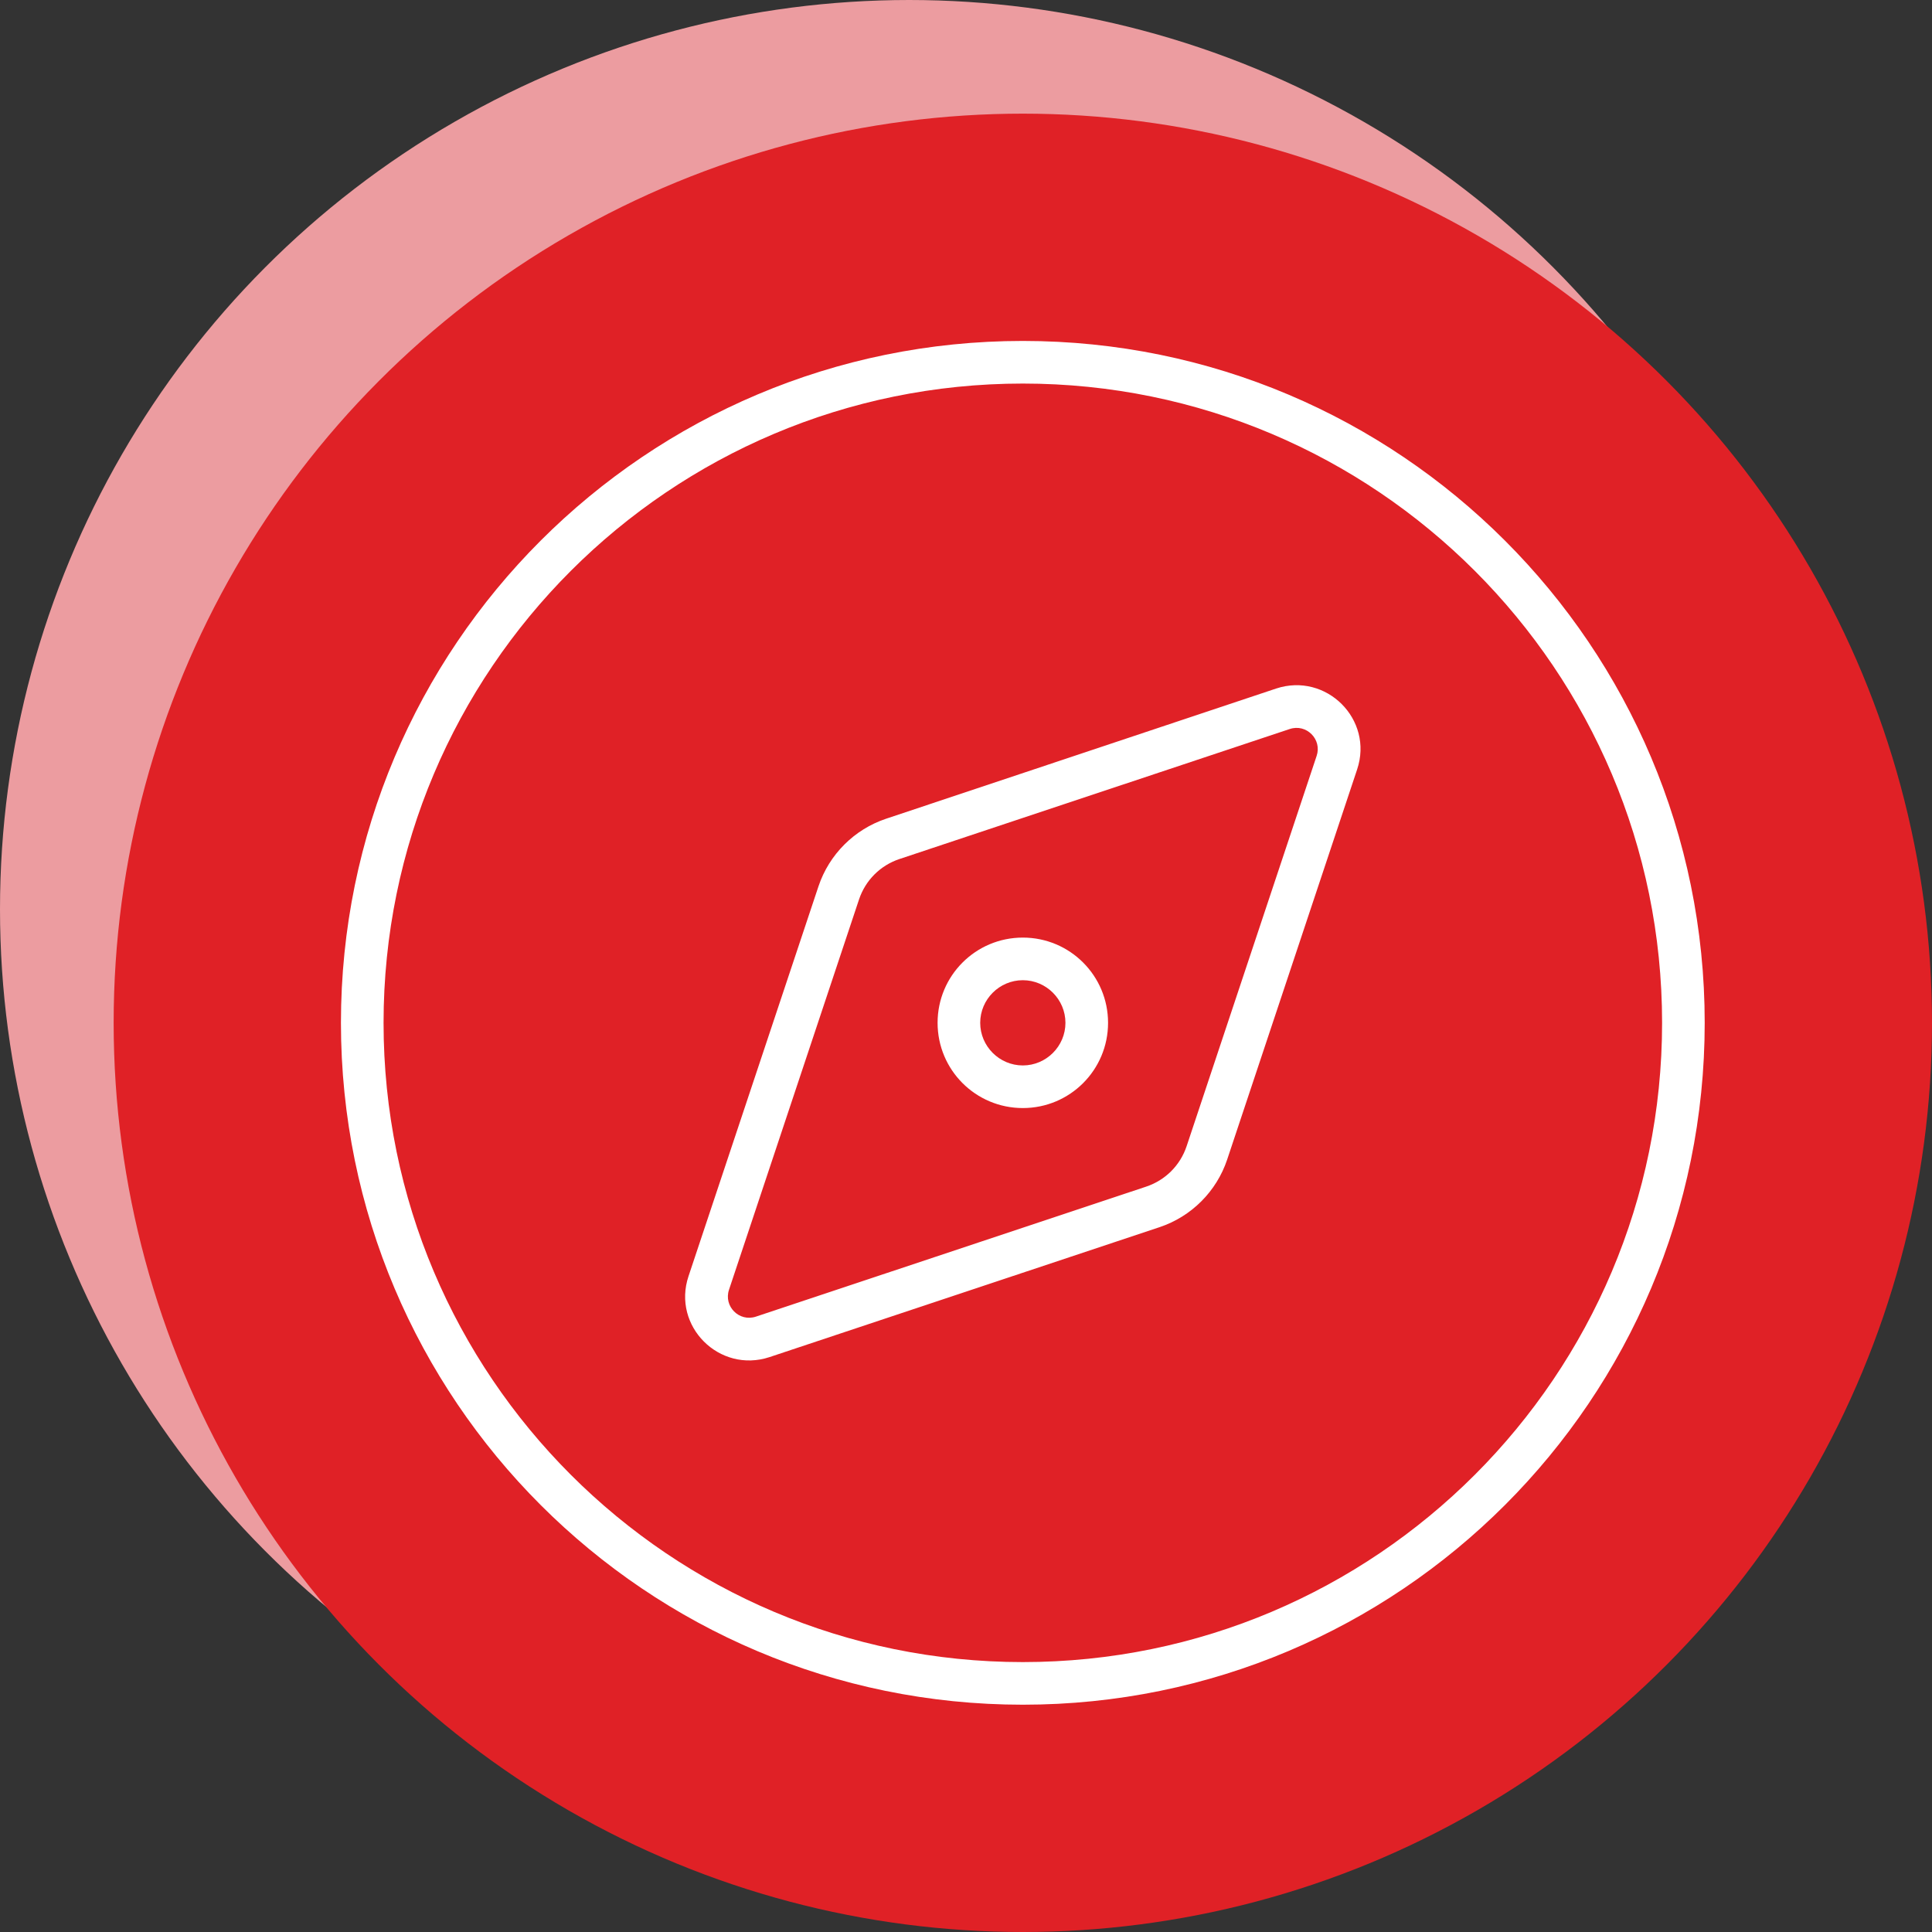<svg xmlns="http://www.w3.org/2000/svg" width="85" height="85" viewBox="0 0 85 85"><rect x="0" y="0" width="85" height="85" fill="#333333" stroke="none"/><g fill="none" fill-rule="evenodd"><circle cx="40" cy="40" r="40" fill="#EC9CA0"/><circle cx="45" cy="45" r="40" fill="#E02126"/><path fill="#FFF" fill-rule="nonzero" d="M45,16.875 C60.527,16.875 73.125,29.473 73.125,45 C73.125,60.527 60.527,73.125 45,73.125 C29.473,73.125 16.875,60.527 16.875,45 C16.875,29.473 29.473,16.875 45,16.875 Z M45,75 C61.57,75 75,61.57 75,45 C75,28.43 61.57,15 45,15 C28.43,15 15,28.43 15,45 C15,61.57 28.43,75 45,75 Z M56.145,30.293 L38.977,36.023 C37.582,36.492 36.48,37.594 36.012,38.988 L30.293,56.145 C29.555,58.348 31.652,60.434 33.855,59.707 L51.023,53.988 C52.418,53.52 53.52,52.418 53.988,51.023 L59.707,33.855 C60.445,31.652 58.348,29.566 56.145,30.293 Z M57.926,33.258 L52.207,50.426 C51.926,51.27 51.27,51.926 50.426,52.207 L33.258,57.926 C32.52,58.172 31.828,57.469 32.074,56.742 L37.793,39.574 C38.074,38.73 38.73,38.074 39.574,37.793 L56.742,32.074 C57.48,31.828 58.172,32.531 57.926,33.258 Z M43.125,45 C43.125,43.969 43.969,43.125 45,43.125 C46.031,43.125 46.875,43.969 46.875,45 C46.875,46.031 46.031,46.875 45,46.875 C43.969,46.875 43.125,46.031 43.125,45 Z M48.75,45 C48.75,42.926 47.074,41.25 45,41.25 C42.926,41.25 41.25,42.926 41.25,45 C41.25,47.074 42.926,48.75 45,48.75 C47.074,48.75 48.75,47.074 48.75,45 Z"/></g></svg>